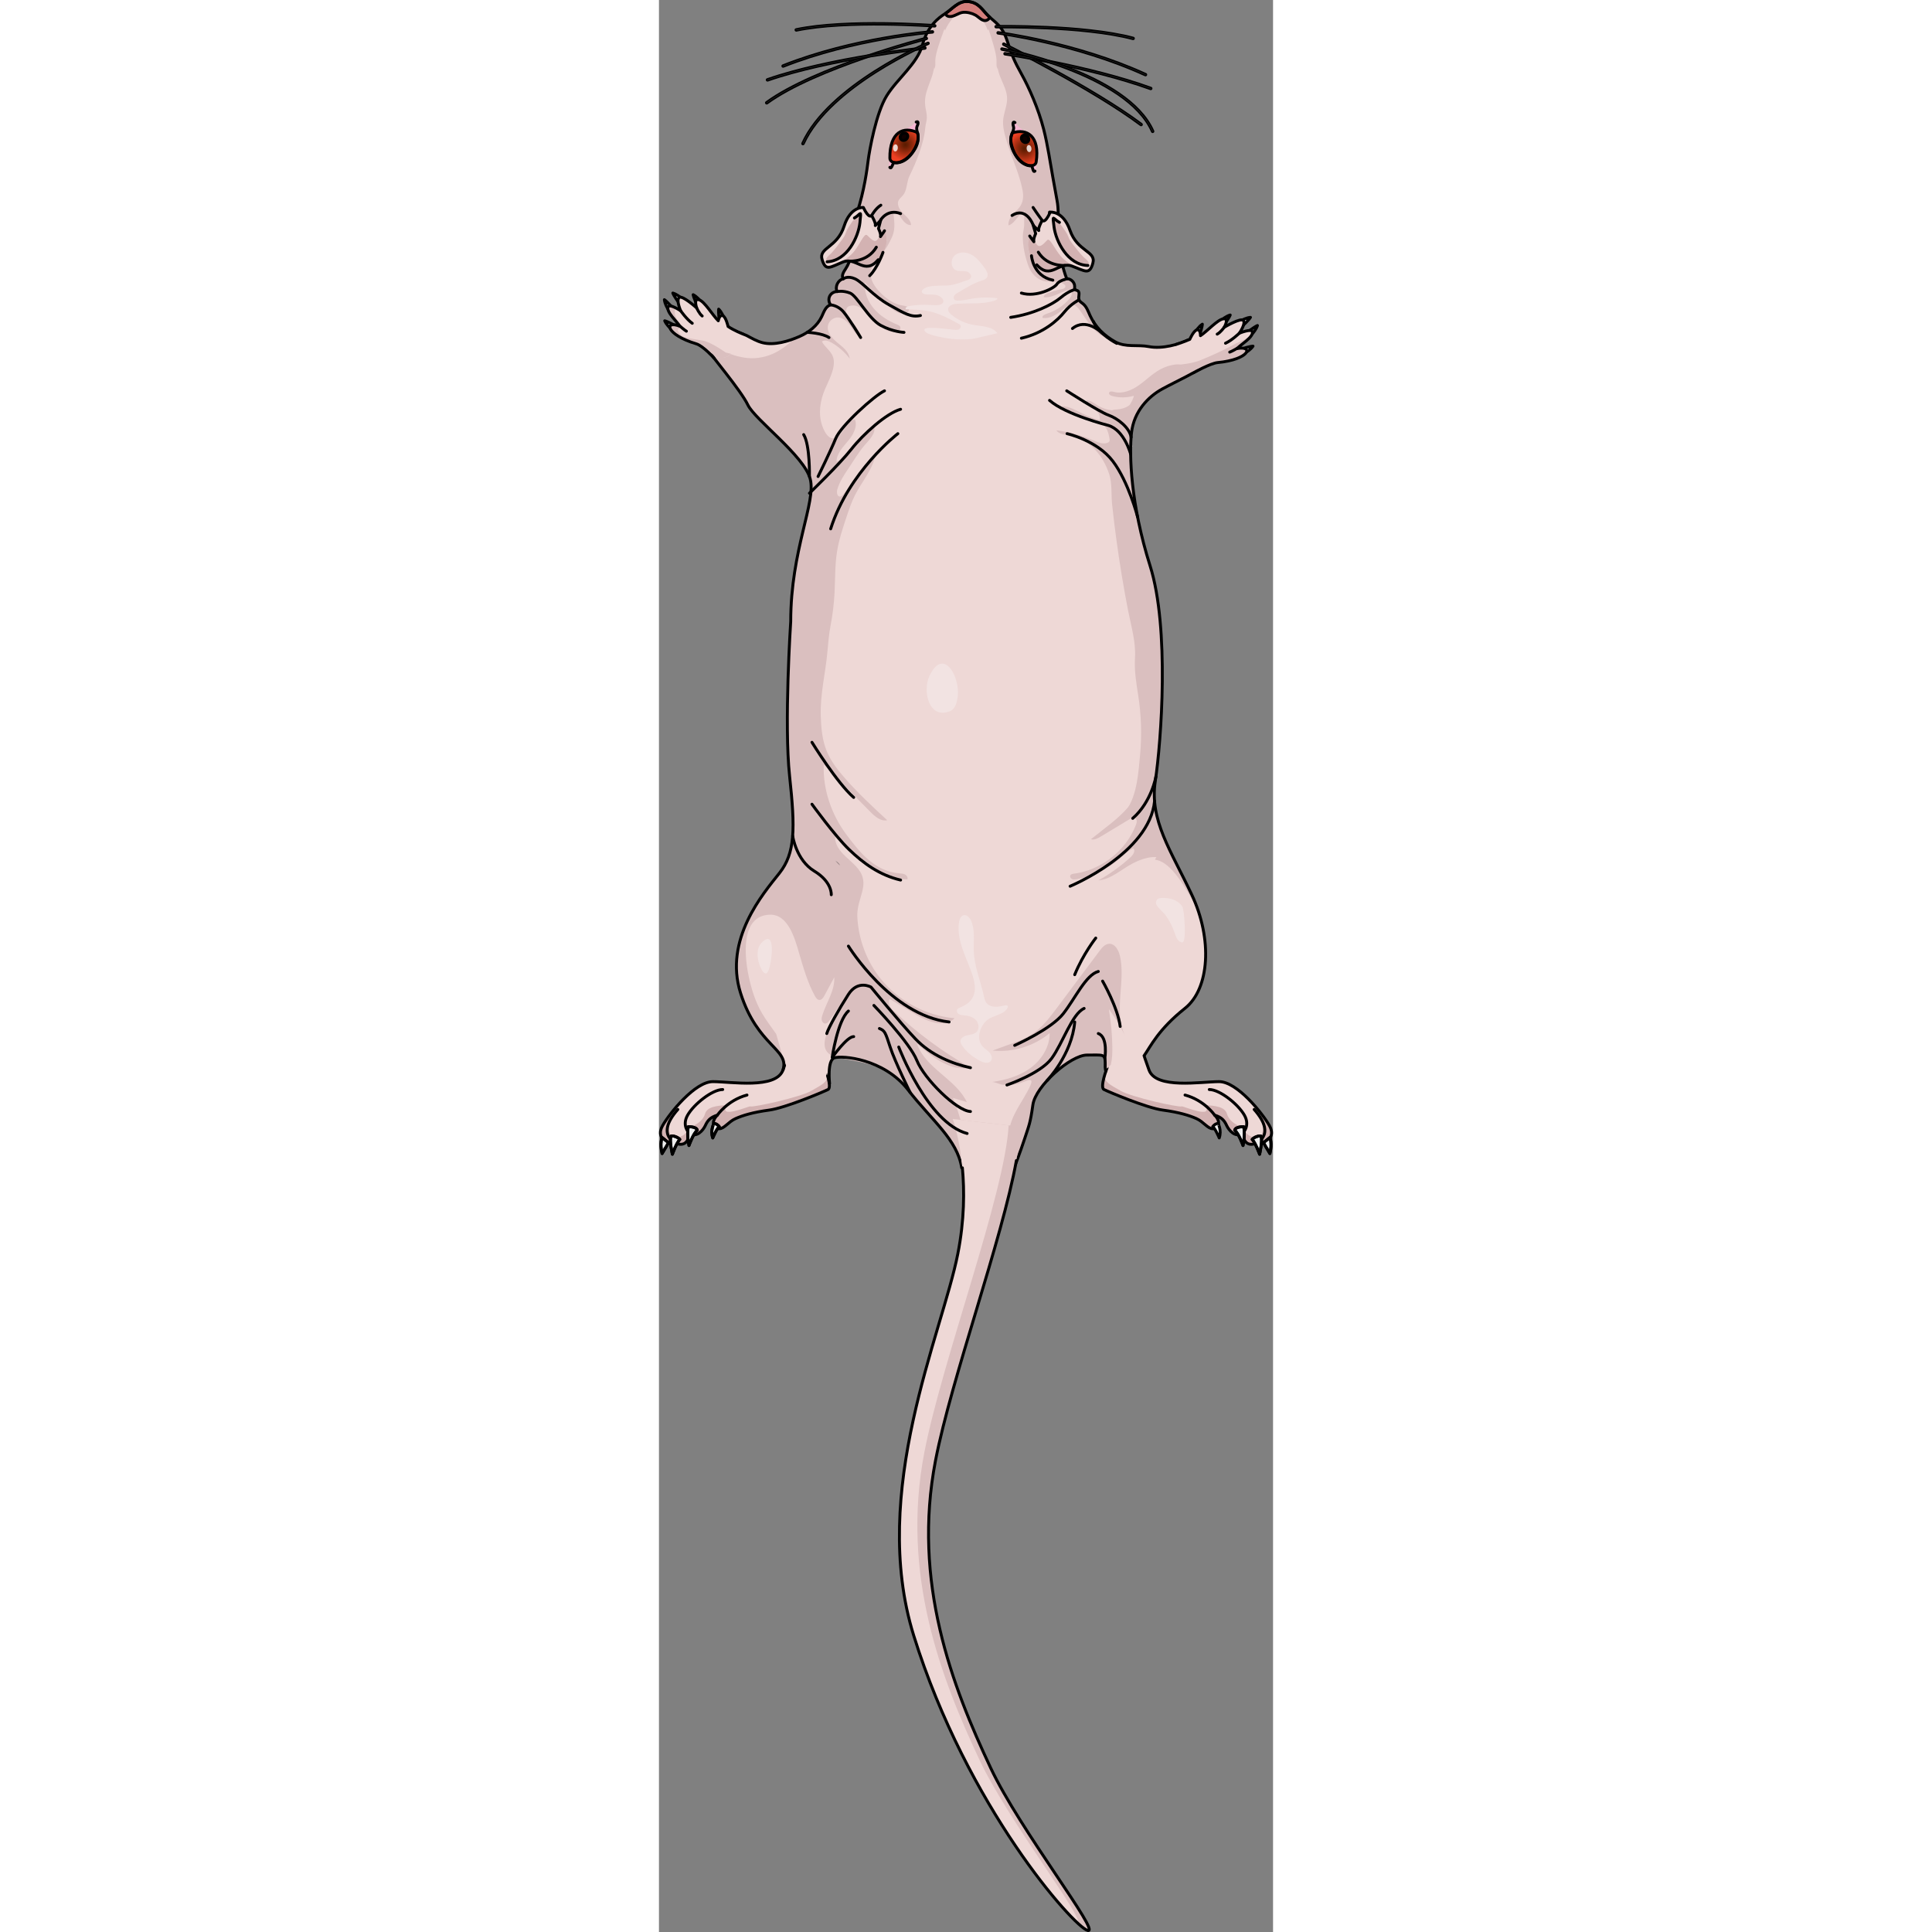 <?xml version="1.0" encoding="utf-8"?>
<!-- Created by: Science Figures, www.sciencefigures.org, Generator: Science Figures Editor -->
<svg version="1.1" id="Layer_1" xmlns="http://www.w3.org/2000/svg" xmlns:xlink="http://www.w3.org/1999/xlink" 
	 width="800px" height="800px" viewBox="0 0 210.807 663.242" enable-background="new 0 0 210.807 663.242"
	 xml:space="preserve">
<rect x="0" y="0" width="210.807" height="663.242" fill="#808080" stroke="none"/>
<g>
	<g>
		<g>
			<g>
				<g>
					<g>
						<g>
							<g>
								<g>
									<path fill="#EED8D6" d="M56.994,366.65c0,0,2.553,6.619,1.033,7.379c-1.52,0.76-14.541,6.295-20.186,7.055
										c-5.645,0.76-9.129,1.844-11.564,2.932c-2.436,1.084-3.848,3.473-5.584,3.473c-1.736,0-3.146-2.172-0.65-4.668
										c-2.496,0.762-3.365,1.912-4.125,3.56c-0.76,1.648-2.93,4.254-5.426,2.734c-0.109,1.086-0.76,4.447-4.016,3.582
										c-4.016,0.107-7.596-2.105-5.209-6.316c2.387-4.211,11.068-15.064,17.254-15.064c6.188,0,21.623,2.678,24.053-3.979
										c2.43-6.658,4.059-12.408,4.059-12.408l9.875-0.977L56.994,366.65z"/>
									<g>
										<path fill="#D3B2B2" d="M37.842,381.084c5.645-0.76,18.666-6.295,20.186-7.055c0.891-0.445,0.379-2.906-0.195-4.865
											c0.021,2.387-1.883,3.188-5.496,5.301c-3.615,2.119-19.887,5.787-21.022,5.355c-0.457-0.172-11.271,4.602-7.889-0.451
											c-3.758,0.195-6.926,0.65-7.607,2.998c-1.135,3.926-6.508,4.908-6.508,4.908s1.42,1.965-3.1,3.369
											c-3.672,1.141-2.67-5.244-2.168-7.674l-0.652,0.223c-0.91,1.232-1.646,2.346-2.123,3.188
											c-2.387,4.211,1.193,6.424,5.209,6.316c3.256,0.865,3.906-2.496,4.016-3.582c2.496,1.52,4.666-1.086,5.426-2.734
											c0.76-1.648,1.629-2.799,4.125-3.56c-2.496,2.496-1.086,4.668,0.65,4.668c1.736,0,3.148-2.389,5.584-3.473
											C28.713,382.928,32.198,381.844,37.842,381.084z"/>
									</g>
									<path fill="none" stroke="#000000" stroke-linecap="round" stroke-linejoin="round" stroke-miterlimit="10" d="
										M56.994,366.65c0,0,2.553,6.619,1.033,7.379c-1.52,0.76-14.541,6.295-20.186,7.055c-5.645,0.76-9.129,1.844-11.564,2.932
										c-2.436,1.084-3.848,3.473-5.584,3.473c-1.736,0-3.146-2.172-0.65-4.668c-2.496,0.762-3.365,1.912-4.125,3.56
										c-0.76,1.648-2.93,4.254-5.426,2.734c-0.109,1.086-0.76,4.447-4.016,3.582c-4.016,0.107-7.596-2.105-5.209-6.316
										c2.387-4.211,11.068-15.064,17.254-15.064c6.188,0,21.623,2.678,24.053-3.979c2.43-6.658,4.059-12.408,4.059-12.408
										l9.875-0.977L56.994,366.65z"/>
									<path fill="none" stroke="#000000" stroke-linecap="round" stroke-linejoin="round" stroke-miterlimit="10" d="
										M10.492,389.115c0,0-2.822-2.496-0.652-6.295c2.172-3.799,8.467-8.793,12.047-8.793"/>
									<path fill="none" stroke="#000000" stroke-linecap="round" stroke-linejoin="round" stroke-miterlimit="10" d="
										M20.043,382.82c0,0,3.496-5.121,10.17-6.9"/>
									<path fill="none" stroke="#000000" stroke-linecap="round" stroke-linejoin="round" stroke-miterlimit="10" d="
										M6.477,392.697c0,0-8.248-2.496,0-11.83"/>
									<path fill="#EDEDED" stroke="#000000" stroke-linecap="round" stroke-linejoin="round" stroke-miterlimit="10" d="
										M1.078,390.496c0,0-0.885,2.004,0,5.504c1.41-2.275,2.197-3.736,2.197-3.736L1.078,390.496z"/>
									<path fill="none" stroke="#000000" stroke-linecap="round" stroke-linejoin="round" stroke-miterlimit="10" d="
										M1.078,390.496c0,0-0.885,2.004,0,5.504c1.41-2.275,2.197-3.736,2.197-3.736L1.078,390.496z"/>
									<path fill="#EDEDED" stroke="#000000" stroke-linecap="round" stroke-linejoin="round" stroke-miterlimit="10" d="
										M4.606,396.244c0,0,1.512-4.096,2.555-5.078c-0.58-0.779-2.299-1.371-3.004-1.158
										C3.465,391.369,4.606,396.244,4.606,396.244z"/>
									<path fill="none" stroke="#000000" stroke-linecap="round" stroke-linejoin="round" stroke-miterlimit="10" d="
										M4.606,396.244c0,0,1.512-4.096,2.555-5.078c-0.58-0.779-2.299-1.371-3.004-1.158
										C3.465,391.369,4.606,396.244,4.606,396.244z"/>
									<path fill="#EDEDED" stroke="#000000" stroke-linecap="round" stroke-linejoin="round" stroke-miterlimit="10" d="
										M10.303,393.25c0,0,1.467-4.137,2.846-5.248c-0.223-1.289-3.068-1.221-3.068-1.221S9.457,389.158,10.303,393.25z"/>
									<path fill="none" stroke="#000000" stroke-linecap="round" stroke-linejoin="round" stroke-miterlimit="10" d="
										M10.303,393.25c0,0,1.467-4.137,2.846-5.248c-0.223-1.289-3.068-1.221-3.068-1.221S9.457,389.158,10.303,393.25z"/>
									<path fill="#EDEDED" stroke="#000000" stroke-linecap="round" stroke-linejoin="round" stroke-miterlimit="10" d="
										M18.469,390.645c0,0,1.392-3.307,2.238-3.863c-0.801-1.09-1.824-1.135-1.824-1.135S17.535,387.977,18.469,390.645z"/>
									<path fill="none" stroke="#000000" stroke-linecap="round" stroke-linejoin="round" stroke-miterlimit="10" d="
										M18.469,390.645c0,0,1.392-3.307,2.238-3.863c-0.801-1.09-1.824-1.135-1.824-1.135S17.535,387.977,18.469,390.645z"/>
								</g>
								<g>
									<path fill="#EED8D6" d="M153.813,366.65c0,0-2.553,6.619-1.033,7.379c1.518,0.76,14.541,6.295,20.186,7.055
										c5.643,0.76,9.129,1.844,11.564,2.932c2.436,1.084,3.846,3.473,5.582,3.473c1.738,0,3.149-2.172,0.652-4.668
										c2.496,0.762,3.363,1.912,4.123,3.56c0.76,1.648,2.93,4.254,5.428,2.734c0.107,1.086,0.76,4.447,4.016,3.582
										c4.016,0.107,7.596-2.105,5.209-6.316c-2.387-4.211-11.07-15.064-17.256-15.064c-6.188,0-21.621,2.678-24.051-3.979
										c-2.432-6.658-4.059-12.408-4.059-12.408l-9.877-0.977L153.813,366.65z"/>
									<g>
										<path fill="#D3B2B2" d="M172.965,381.084c-5.645-0.76-18.668-6.295-20.186-7.055c-0.893-0.445-0.381-2.906,0.193-4.865
											c-0.021,2.387,1.883,3.188,5.496,5.301c3.615,2.119,19.887,5.787,21.023,5.355c0.457-0.172,11.272,4.602,7.887-0.451
											c3.76,0.195,6.928,0.65,7.607,2.998c1.137,3.926,6.508,4.908,6.508,4.908s-1.418,1.965,3.1,3.369
											c3.674,1.141,2.672-5.244,2.168-7.674l0.652,0.223c0.91,1.232,1.648,2.346,2.125,3.188
											c2.387,4.211-1.193,6.424-5.209,6.316c-3.256,0.865-3.908-2.496-4.016-3.582c-2.498,1.52-4.668-1.086-5.428-2.734
											c-0.76-1.648-1.627-2.799-4.123-3.56c2.496,2.496,1.086,4.668-0.652,4.668c-1.736,0-3.146-2.389-5.582-3.473
											C182.094,382.928,178.608,381.844,172.965,381.084z"/>
									</g>
									<path fill="none" stroke="#000000" stroke-linecap="round" stroke-linejoin="round" stroke-miterlimit="10" d="
										M153.813,366.65c0,0-2.553,6.619-1.033,7.379c1.518,0.76,14.541,6.295,20.186,7.055c5.643,0.76,9.129,1.844,11.564,2.932
										c2.436,1.084,3.846,3.473,5.582,3.473c1.738,0,3.149-2.172,0.652-4.668c2.496,0.762,3.363,1.912,4.123,3.56
										c0.76,1.648,2.93,4.254,5.428,2.734c0.107,1.086,0.76,4.447,4.016,3.582c4.016,0.107,7.596-2.105,5.209-6.316
										c-2.387-4.211-11.07-15.064-17.256-15.064c-6.188,0-21.621,2.678-24.051-3.979c-2.432-6.658-4.059-12.408-4.059-12.408
										l-9.877-0.977L153.813,366.65z"/>
									<path fill="none" stroke="#000000" stroke-linecap="round" stroke-linejoin="round" stroke-miterlimit="10" d="
										M200.315,389.115c0,0,2.82-2.496,0.65-6.295c-2.17-3.799-8.465-8.793-12.047-8.793"/>
									<path fill="none" stroke="#000000" stroke-linecap="round" stroke-linejoin="round" stroke-miterlimit="10" d="
										M190.764,382.82c0,0-3.498-5.121-10.17-6.9"/>
									<path fill="none" stroke="#000000" stroke-linecap="round" stroke-linejoin="round" stroke-miterlimit="10" d="
										M204.33,392.697c0,0,8.248-2.496,0-11.83"/>
									<path fill="#EDEDED" stroke="#000000" stroke-linecap="round" stroke-linejoin="round" stroke-miterlimit="10" d="
										M209.727,390.496c0,0,0.885,2.004,0,5.504c-1.408-2.275-2.197-3.736-2.197-3.736L209.727,390.496z"/>
									<path fill="none" stroke="#000000" stroke-linecap="round" stroke-linejoin="round" stroke-miterlimit="10" d="
										M209.727,390.496c0,0,0.885,2.004,0,5.504c-1.408-2.275-2.197-3.736-2.197-3.736L209.727,390.496z"/>
									<path fill="#EDEDED" stroke="#000000" stroke-linecap="round" stroke-linejoin="round" stroke-miterlimit="10" d="
										M206.199,396.244c0,0-1.512-4.096-2.555-5.078c0.58-0.779,2.301-1.371,3.006-1.158
										C207.34,391.369,206.199,396.244,206.199,396.244z"/>
									<path fill="none" stroke="#000000" stroke-linecap="round" stroke-linejoin="round" stroke-miterlimit="10" d="
										M206.199,396.244c0,0-1.512-4.096-2.555-5.078c0.58-0.779,2.301-1.371,3.006-1.158
										C207.34,391.369,206.199,396.244,206.199,396.244z"/>
									<path fill="#EDEDED" stroke="#000000" stroke-linecap="round" stroke-linejoin="round" stroke-miterlimit="10" d="
										M200.504,393.25c0,0-1.469-4.137-2.846-5.248c0.223-1.289,3.068-1.221,3.068-1.221S201.348,389.158,200.504,393.25z"/>
									<path fill="none" stroke="#000000" stroke-linecap="round" stroke-linejoin="round" stroke-miterlimit="10" d="
										M200.504,393.25c0,0-1.469-4.137-2.846-5.248c0.223-1.289,3.068-1.221,3.068-1.221S201.348,389.158,200.504,393.25z"/>
									<path fill="#464241" d="M192.336,390.645c0,0-1.391-3.307-2.236-3.863c0.801-1.09,1.822-1.135,1.822-1.135
										S193.27,387.977,192.336,390.645z"/>
									<path fill="#EDEDED" stroke="#000000" stroke-linecap="round" stroke-linejoin="round" stroke-miterlimit="10" d="
										M192.336,390.645c0,0-1.391-3.307-2.236-3.863c0.801-1.09,1.822-1.135,1.822-1.135S193.27,387.977,192.336,390.645z"/>
								</g>
								<path fill="#EED8D6" d="M133.84,52.86c0.927,5.319,1.816,10.689,2.817,15.943c1.076,5.65-0.515,11.627,0.607,17.384
									c0.192,0.985,2.389,9.508,2.84,9.506c1.398-0.004,2.662,1.304,2.609,2.701c-0.013,0.334-0.078,0.708,0.131,0.968
									c0.219,0.274,0.632,0.281,0.928,0.468c0.921,0.584,0.054,2.072,0.434,3.094c0.228,0.612,0.866,0.946,1.372,1.36
									c1.237,1.01,1.766,2.62,2.428,4.074c1.8,3.95,4.871,6.894,8.619,8.985c3.583,1.999,7.639,0.888,11.575,1.647
									c4.617,0.891,10.33-0.775,13.564-2.346c-0.523,1.438-3.785,3.41-3.785,3.41s3.461,0.648,5.445-0.105
									c-0.59,0.965-3.045,3.549-3.045,3.549s2.057,0.359,5.189-0.793c-0.547,1.281-3.492,3.211-3.492,3.211
									s0.605,0.316,5.525-0.682c-2.193,2.148-10.129,5.73-14.832,8.303c-4.707,2.572-9.738,7.613-10.553,15.086
									c-0.813,7.469-0.318,24.391,6.401,45.658c6.717,21.265,3.828,60.274,1.777,73.827c-2.049,13.555,5.354,23.807,12.529,39.068
									c7.176,15.264,6.289,32.531-2.33,38.96c-7.187,5.361-11.969,13.302-14.299,16.626c-1.824,2.732,0,4.896,0,4.896
									s-0.799-0.455-3.76-5.24c-1.594,2.732,0.229,5.469,0.229,5.469s-1.139-1.367-2.734-5.582
									c-0.684,2.619-0.228,7.291-0.228,7.291s-1.707-4.102-2.504-6.494c-1.938,2.506-4.215,4.215-4.215,4.215s0,0,0.113-2.393
									c0-3.191-0.684-2.734-6.264-2.734c-5.582,0-17.656,10.594-18.566,17.086c-0.91,6.494-1.34,7.029-2.803,11.553
									c-1.463,4.523-3.926,10.906-3.926,10.906s0.066-0.465,0.932-4.59c-1.729,0.268-5.188,7.783-5.188,7.783l0.049-9.135
									c0,0,0,0-3.928,8.541c0-4.1-2.565-9.566-2.565-9.566s0,2.393-3.246,8.373c0-3.248-1.367-9.229-1.367-9.229
									s-0.17,2.906-2.391,7.006c-1.537-9.74-10.08-16.061-18.453-26.824c-8.371-10.762-22.705-11.797-25.26-10.945
									c-2.555,0.85-1.65,8.834-1.65,8.834s0,0-0.904-3.777c0,1.863-3.461,4.045-3.461,4.045s0.799-1.863-0.904-5.43
									c0,2.076-1.385,4.791-1.385,4.791s0.268-1.65-1.49-5.377c0,1.916-2.555,5.111-2.555,5.111s0.959-1.385-0.479-4.844
									c0,2.127-3.621,3.09-3.621,3.09c2.299-7.256-9.914-10.268-15.756-28.676c-5.84-18.406,7.811-34.23,13.297-41.137
									c5.486-6.9,5.488-15.219,3.541-33.273c-1.949-18.053,0.378-53.185,0.378-53.185c0-24.603,8.815-40.962,6.682-48.947
									c-2.133-7.986-18.93-20.248-21.393-25.365c-2.461-5.115-12.408-16.678-14.438-19.916c0.924,0.313,4.146,1.363,4.146,1.363
									s-0.273-1.984-2.041-3.326c1.353,0.254,4.295,1.168,4.295,1.168s-0.693-1.84-2.211-3.918
									c2.734,0.678,6.162,1.906,6.162,1.906s-0.16-1.162-1.474-3.347c0.394,0.656,4.22,1.753,5.09,2.214
									c1.78,0.944,3.551,1.994,5.523,2.491c4.025,1.015,8.99-0.524,12.697-2.146c3.186-1.394,6.117-3.671,7.6-6.817
									c0.747-1.585,1.372-3.597,3.072-4.021c-0.661-0.825-0.796-2.036-0.334-2.987c0.462-0.95,1.498-1.592,2.555-1.582
									c-0.825-1.68,0.301-3.993,2.132-4.379c-0.765-0.979,0.074-2.349,0.759-3.385c3.78-5.714,1.882-13.031,3.921-19.219
									c2.559-7.766,3.467-15.074,3.867-18.225c0.4-3.152,2.682-16.105,6.352-22.025c3.672-5.918,10.539-11.012,12.27-17.471
									c1.727-6.459,5.568-9.332,7.842-10.748c2.273-1.418,4.416-4.322,7.586-4.133c3.961,0.238,5.064,2.969,7.311,5.08
									c2.246,2.111,4.652,3.266,6.324,8.373c1.672,5.109,2.398,6.9,4.963,11.516c2.531,4.557,5.764,11.797,7.58,18.893
									C132.752,47.034,133.326,49.913,133.84,52.86z"/>
								<path fill="#DABFBF" d="M160.248,289.423c1.449-1.912,2.64-4.016,3.505-6.26c0.317-0.822,0.475-1.98-0.31-2.38
									c-0.561-0.285-1.225,0.047-1.764,0.371c-3.325,2.003-6.65,4.005-9.975,6.008c-1.041,0.627-2.24,1.278-3.409,0.945
									c2.202-1.738,4.403-3.477,6.605-5.215c8.482-6.697,14.733-15.714,16.307-26.601c-0.068,4.574-0.328,8.611-0.813,11.818
									c-2.049,13.555,5.354,23.807,12.529,39.068c0.482,1.029,0.9,2.076,1.268,3.137c0,0-0.211,0.195-0.211,0.195
									c-2.709-4.57-7.802-14.75-13.716-15.372c0.178-0.254,0.353-0.712,0.499-0.898c-2.708-0.197-5.775,0.929-8.166,2.18
									c-3.91,2.046-7.359,5.421-11.754,5.823c3.983-2.223,7.706-4.91,11.07-7.99c0.873-0.799,1.757-2.165,0.948-3.029
									c-1.966,0.958-3.52,2.567-5.195,3.973c-4.08,3.424-9.081,5.74-14.332,6.636c-0.509,0.087-1.051,0.157-1.526-0.046
									c-0.475-0.203-0.826-0.783-0.6-1.248c0.214-0.441,0.782-0.546,1.268-0.61C149.485,299.001,155.985,295.045,160.248,289.423z
									"/>
								<path fill="#DABFBF" d="M182.076,125.917c0,0,0.831-0.546,1.692-1.248c-0.616,0.221-1.241,0.406-1.888,0.504
									c-1.539,0.233-3.229-0.252-4.833-0.015c-1.729,0.256-3.415,0.809-4.951,1.643c-2.687,1.459-4.858,3.698-7.359,5.457
									c-2.501,1.759-5.63,3.065-8.581,2.264c-0.6-0.163-1.461-0.281-1.642,0.313c-0.166,0.545,0.503,0.953,1.053,1.102
									c2.397,0.651,4.97,0.638,7.361-0.036c0.428-0.121-0.997,2.883-1.489,3.245c-1.155,0.85-2.702,1.309-4.117,1.411
									c-0.611,0.044-1.25,0.028-1.799,0.3c-0.632,0.313-1.04,0.977-1.176,1.669c-0.375,1.907,1.059,3.649,2.391,5.065
									c1.316,1.398,2.631,2.796,3.947,4.194c0.563,0.598,1.165,1.212,1.865,1.618c-0.337-1.859-0.475-3.472-0.333-4.78
									c0.815-7.473,5.846-12.514,10.553-15.086c4.703-2.572,12.639-6.154,14.832-8.303
									C182.682,126.234,182.076,125.917,182.076,125.917z"/>
								<path fill="#DABFBF" d="M153.152,367.265c0.014-0.011,0.031-0.024,0.049-0.039c0.06-0.047,0.143-0.113,0.244-0.196
									c0.02-0.017,0.046-0.038,0.068-0.056c0.091-0.075,0.199-0.166,0.314-0.264c0.037-0.031,0.071-0.06,0.11-0.094
									c0.14-0.121,0.297-0.26,0.461-0.409c0.045-0.041,0.093-0.085,0.14-0.128c0.167-0.153,0.342-0.317,0.525-0.495
									c0.02-0.02,0.039-0.037,0.06-0.057c0.48-1.983,0.54-4.06,0.515-6.108c-0.054-4.359-0.459-8.714-1.21-13.009
									c2.128,2.849,3.993,5.895,5.565,9.085c-3.998-8.116,0.241-18.49-1.714-27.212c-0.455-2.03-1.708-4.411-3.784-4.28
									c-1.386,0.088-2.395,1.3-3.227,2.412c-4.9,6.549-9.803,13.096-14.7,19.647c-4.357,5.829-6.984,9.075-14.121,11.692
									c-2.631,0.965-5.262,1.93-7.893,2.895c6.971,0.692,14.185-1.513,19.577-5.984c0.031,4.745-2.801,9.198-6.632,11.997
									c-3.832,2.799-8.552,4.133-13.252,4.787c0.913-0.127,2.661,0.803,3.672,0.925c1.577,0.19,3.177,0.117,4.738-0.168
									c2.609-0.477,6.587-3.318,4.755,0.64c-2.625,5.671-6.65,9.736-7.369,16.313c-0.336,3.07,0.021,6.182,0.675,9.201
									c0.029,0.136,0.071,0.269,0.101,0.405c0.642-0.889,1.264-1.544,1.749-1.619c-0.865,4.125-0.932,4.59-0.932,4.59
									s2.463-6.383,3.926-10.906c1.463-4.523,1.893-5.059,2.803-11.553c0.91-6.492,12.984-17.086,18.566-17.086
									c5.58,0,6.264-0.457,6.264,2.734c-0.113,2.393-0.113,2.393-0.113,2.393S153.12,367.289,153.152,367.265z"/>
								<g>
									<path fill="#272021" d="M161.437,227.053c0.035-0.363,0.068-0.727,0.125-1.077
										C161.504,226.333,161.463,226.692,161.437,227.053z"/>
									<path fill="#DABFBF" d="M170.395,268.109c2.051-13.553,4.94-52.562-1.777-73.827c-6.719-21.268-7.213-38.19-6.401-45.658
										c0.064-0.592,0.164-1.163,0.279-1.724c0.028-0.135,0.059-0.267,0.089-0.4c0.114-0.496,0.244-0.982,0.393-1.453
										c0.016-0.05,0.029-0.101,0.045-0.15c0.373-1.14,0.849-2.205,1.401-3.2c0,0,0,0,0-0.001c-0.12-0.112-0.232-0.231-0.356-0.34
										c-2.443-2.148-4.123-0.458-7.061-0.431c-2.288,0.021-4.59-0.594-6.532-1.813c-1.186-0.744-2.374-1.738-3.772-1.666
										c0.319,1.526,1.714,2.308,2.86,3.17c1.651,1.242,1.705,1.637,1.816,3.636c-2.077-0.583-4.102-1.357-6.039-2.308
										c-2.243-1.101-4.496-2.474-6.995-2.49c0.368,1.243,1.591,2.042,2.82,2.455c1.229,0.413,2.544,0.554,3.739,1.056
										c1.433,0.602,2.647,1.705,4.152,2.091c0.993,0.255,2.073,0.184,3.004,0.614c1.77,0.819,2.299,3.037,2.616,4.961
										c0.046,0.278,0.089,0.576-0.027,0.833c-0.128,0.283-0.422,0.453-0.714,0.559c-1.574,0.572-3.281-0.193-4.818-0.859
										c-4.035-1.749-8.325-2.908-12.693-3.428c0.891,1.271,2.657,1.448,4.185,1.719c7.214,1.276,11.773,6.706,13.969,13.346
										c1.033,3.124,0.639,7.149,0.995,10.458c0.435,4.051,0.928,8.096,1.478,12.133c1.1,8.074,2.428,16.117,3.983,24.116
										c1.028,5.288,2.704,10.774,2.393,16.198c-0.26,4.548,0.366,8.358,1.08,12.879c1.07,6.77,1.293,13.674,0.666,20.5
										c-0.532,5.786-1.064,14.377-4.857,19.122c-0.281,0.352-0.603,0.697-0.721,1.132c-0.118,0.435,0.064,0.994,0.501,1.107
										c0.397,0.102,0.776-0.192,1.078-0.468c3.003-2.747,6.226-5.805,8.937-9.204
										C170.17,269.899,170.258,269.012,170.395,268.109z"/>
								</g>
								<path fill="#DABFBF" d="M81.462,113.899c0.82-0.167,1.705-0.941,1.361-1.704c-0.183-0.406-0.637-0.602-1.049-0.772
									c-3.001-1.233-5.856-2.969-7.966-5.435c-2.11-2.466-3.414-5.722-3.1-8.952c2.698,3.025,5.598,5.871,8.674,8.51
									c1.429,1.226,3.178,2.484,5.022,2.103c0.802-0.166,1.628-0.886,1.403-1.673c-0.229-0.799-1.263-0.957-2.086-1.075
									c-3.092-0.443-5.772-2.398-7.928-4.657c-1.68-1.76-3.2-3.952-3.111-6.383c0.097-2.647,1.909-4.433,3.518-6.296
									c1.651-1.911,2.792-3.938,3.848-6.311c1.295-2.908,0.626-5.82,0.356-8.909c1.321,0.342,2.133,1.622,2.914,2.742
									s1.885,2.279,3.245,2.169c-0.224-2.633-3.578-3.929-4.354-6.455c-0.72-2.344,1.05-2.804,1.967-4.344
									c1.004-1.686,0.88-4.162,1.867-6.152c2.287-4.613,4.84-10.942,5.338-16.131c0.08-0.838,0.222-1.665,0.416-2.484
									c0.347-1.462,0.062-2.911-0.236-4.403c-1.129-5.629,2.234-9.064,2.898-14.225c-0.008,0.17-0.006,0.396,0.031,0.682
									c0.83-1.744-0.041-2.199,0.748-5.438c0.789-3.238,2.781-8.428,2.781-8.428s0,0,0.207,0.627
									c1.162-3.232,4.273-5.941,4.273-5.941s-0.287,0.125-0.81,0.416c0.293-0.164,0.529-0.607,0.83-0.813
									c0.307-0.207,0.635-0.307,0.971-0.445c0.701-0.289,1.363-0.42,2.133-0.391c0.9,0.033,1.678,0.613,2.539,0.641
									c0.332,0.012,0.563-0.043,0.869,0.133c0.361,0.207,0.5,0.676,0.814,0.875c-0.463-0.291-0.719-0.416-0.719-0.416
									s2.756,2.709,3.785,5.941c0.184-0.627,0.184-0.627,0.184-0.627s1.768,5.19,2.465,8.428c0.699,3.238-0.072,3.693,0.662,5.438
									c0.033-0.287,0.035-0.512,0.027-0.682c0.475,4.129,3.643,7.383,3.225,11.654c-0.27,2.765-1.528,5.135-1.344,7.924
									c0.176,2.661,1.07,5.37,1.9,7.885c1.617,4.897,3.787,9.62,4.78,14.708c0.413,2.117,0.284,4.25-1.106,5.998
									c-0.769,0.967-1.728,1.77-2.5,2.736c-0.771,0.966-1.362,2.177-1.198,3.401c2.39-0.745,3.245-3.925,5.551-4.901
									c-0.262,0.111-0.139,4.287-0.167,4.78c-0.071,1.272-0.435,2.415-0.472,3.696c-0.098,3.406,0.816,7.603,2.08,10.767
									c0.841,2.105,2.576,3.986,4.771,4.673c2.407,0.753,5.271-0.318,7.431,1.305c0.1,0.075,0.197,0.157,0.262,0.263
									c0.192,0.317,0.019,0.751-0.276,0.974c-0.295,0.223-0.676,0.291-1.04,0.36c-1.589,0.301-3.15,0.751-4.655,1.343
									c-0.655,0.258-1.405,0.693-1.405,1.397c2.637,0.332,5.048-1.35,7.563-2.211c0.468-0.16,1.002-0.289,1.442-0.061
									c0.502,0.259,0.692,0.915,0.574,1.467s-0.476,1.019-0.846,1.446c-2.034,2.352-4.735,4.121-7.705,5.045
									c-0.714,0.222-1.626,0.674-1.464,1.404c2.619,0.472,5.087-1.253,7.119-2.971c0.983-0.832,2.145-1.743,3.411-1.506
									c1.074,0.201,1.81,1.165,2.44,2.057c1.533,2.173,3.063,4.695,4.999,6.67c2.153,2.197,4.836,3.183,7.493,4.501
									c-0.094-0.128-0.168-0.276-0.257-0.41c-0.077-0.04-0.155-0.073-0.231-0.116c-3.748-2.091-6.819-5.036-8.619-8.985
									c-0.662-1.453-1.192-3.063-2.428-4.074c-0.506-0.413-1.144-0.747-1.372-1.36c-0.38-1.022,0.487-2.51-0.434-3.094
									c-0.296-0.188-0.709-0.195-0.928-0.469c-0.209-0.26-0.143-0.635-0.131-0.968c0.053-1.397-1.211-2.705-2.609-2.701
									c-0.45,0.002-2.648-8.521-2.84-9.506c-0.969-4.974,0.083-10.111-0.306-15.061c-0.36-1.183-0.665-2.428-0.866-3.715
									c-0.713-4.568-1.396-9.65-2.252-14.551c-0.514-2.947-1.088-5.826-1.77-8.49c-1.816-7.096-5.049-14.336-7.58-18.893
									c-2.565-4.615-3.291-6.406-4.963-11.516c-1.672-5.108-4.078-6.262-6.324-8.373c-2.246-2.111-3.35-4.842-7.311-5.08
									c-3.17-0.189-5.313,2.715-7.586,4.133c-2.273,1.416-6.115,4.289-7.842,10.748c-1.731,6.459-8.598,11.553-12.27,17.471
									c-3.67,5.92-5.951,18.873-6.352,22.025c-0.032,0.253-0.069,0.543-0.108,0.848c-0.007,0.055-0.014,0.105-0.021,0.162
									c-0.317,2.446-0.879,6.383-1.963,10.915c-0.013,0.052-0.022,0.105-0.035,0.157c-0.961,3.979-1.771,7.888-2.752,11.751
									c-0.186,2.188-0.251,4.412-0.536,6.574c-0.006,0.044-0.012,0.089-0.018,0.133c-0.104,0.763-0.237,1.518-0.414,2.262
									c-0.018,0.077-0.038,0.153-0.057,0.229c-0.076,0.301-0.159,0.6-0.251,0.897c-0.022,0.07-0.042,0.141-0.064,0.211
									c-0.113,0.348-0.238,0.693-0.377,1.034c-0.027,0.067-0.059,0.132-0.087,0.199c-0.118,0.277-0.247,0.55-0.385,0.821
									c-0.047,0.091-0.093,0.183-0.142,0.274c-0.178,0.33-0.366,0.657-0.578,0.977c-0.686,1.036-1.524,2.406-0.759,3.385
									c-1.831,0.386-2.958,2.7-2.132,4.379c-1.057-0.01-2.093,0.632-2.555,1.582c-0.462,0.951-0.327,2.162,0.334,2.987
									c-1.7,0.424-2.324,2.436-3.072,4.021c-1.483,3.146-4.414,5.423-7.6,6.817c-0.319,0.14-0.65,0.278-0.986,0.415
									c-0.072,0.029-0.143,0.058-0.215,0.087c-0.264,0.105-0.537,0.208-0.811,0.311c-2.12,2.213-4.602,4.052-7.392,5.244
									c-3.023,1.291-6.378,1.745-9.633,1.205c-3.523-0.584-5.874-1.523-8.774-3.355c-0.461-0.291-0.568-1.565-0.842-1.936
									c-0.534-0.142-1.044-0.267-1.427-0.339c1.767,1.342,2.041,3.326,2.041,3.326s-3.223-1.051-4.146-1.363
									c2.029,3.238,11.977,14.801,14.438,19.916c2.463,5.117,19.26,17.379,21.393,25.365c2.133,7.984-6.682,24.344-6.682,48.947
									c0,0-2.327,35.132-0.378,53.185c1.947,18.055,1.945,26.373-3.541,33.273c-5.486,6.906-19.137,22.731-13.297,41.137
									c4.294,13.531,12.023,18.742,14.909,23.436c-0.927-3.115-1.739-6.263-2.682-9.379c-1.703-2.436-3.493-4.777-4.821-7.039
									c-2.307-3.929-3.678-8.339-4.621-12.779c-1.381-6.507-2.987-20.813,7.235-21.15c6.375-0.21,8.664,8.399,10.05,13.155
									c1.415,4.857,3.014,10.406,5.482,14.821c0.335,0.6,0.803,1.257,1.49,1.292c0.797,0.041,1.344-0.764,1.723-1.467l3.403-6.324
									c0.227,4.569-2.695,8.623-4.082,12.983c-0.184,0.579-0.343,1.194-0.213,1.787c0.129,0.593,0.634,1.147,1.241,1.13
									c0.626-0.017,1.077-0.585,1.434-1.099c1.406-2.025,2.813-4.049,4.219-6.074c-2.005,5.683-11.866,17.047-0.697,19.04
									c9.303,1.66,17.108,2.762,23.396,10.844c0.496,0.637,0.992,1.256,1.487,1.864c0.173,0.212,0.345,0.416,0.517,0.624
									c0.142,0.172,0.284,0.341,0.425,0.51c0.182,0.219,0.364,0.44,0.545,0.654c0.2,0.236,0.398,0.467,0.597,0.699
									c0.091,0.106,0.181,0.21,0.272,0.315c0.209,0.243,0.418,0.487,0.625,0.725c0.198,0.227,0.394,0.452,0.591,0.676
									c0.286,0.326,0.571,0.65,0.854,0.97c0.036,0.041,0.073,0.083,0.109,0.124c0.158,0.178,0.316,0.357,0.484,0.546
									c0.464,0.522,0.922,1.038,1.377,1.551c0.155,0.175,0.308,0.348,0.461,0.522c0.922,1.042,1.809,2.061,2.655,3.069
									c0.228,0.272,0.459,0.544,0.68,0.815c0.328,0.4,0.641,0.799,0.952,1.198c0.068,0.086,0.137,0.172,0.203,0.258
									c0.563,0.73,1.091,1.461,1.589,2.195c0.038,0.056,0.074,0.113,0.112,0.169c0.352,0.525,0.685,1.053,1,1.585
									c0.091,0.155,0.183,0.31,0.271,0.466c0.424,0.748,0.814,1.505,1.154,2.279c0.128,0.291,0.239,0.587,0.355,0.886
									c0.087,0.224,0.184,0.443,0.263,0.67l2.029-1.466c0.004-6.951-1.613-12.755-4.192-19.096
									c1.602,0.484,3.203,0.968,4.805,1.451c-3.84-7.996-14.271-11.604-17.1-20.011c5.205,4.608,11.516,9.542,18.335,8.192
									c-9.458-5.368-18.27-11.874-26.184-19.334c-1.203-1.134-2.471-2.887-1.561-4.266c2.935,1.755,5.869,3.51,8.804,5.265
									c4.199,2.512,10.064,4.86,13.477,1.353c-9.778-0.853-19.13-5.829-25.299-13.463c-4.851-6.002-7.693-13.591-8.08-21.292
									c-0.334-6.652,4.789-11.024,0.13-16.702c-2.919-3.558-7.682-5.747-7.826-10.916c2.053,0.821,3.421,2.728,4.84,4.422
									c4.979,5.943,12.285,10.306,20.038,10.267c0.235-0.617-0.197-1.324-0.777-1.64s-1.267-0.346-1.925-0.401
									c-8.428-0.71-13.428-6.9-18.175-13.238c-5.156-6.882-8.144-15.463-7.844-24.097c5.349,5.417,10.698,10.834,16.048,16.251
									c1.571,1.591,3.564,3.318,5.748,2.837c-5.14-4.758-10.292-9.529-14.871-14.829c-2.308-2.671-4.491-5.515-5.847-8.774
									c-1.592-3.826-1.969-8.04-2.094-12.183c-0.23-7.683,1.672-14.813,2.316-22.363c0.256-3.004,0.484-5.702,1.059-8.719
									c0.696-3.644,1.147-7.334,1.349-11.039c0.26-4.769,0.11-9.577,0.859-14.295c0.654-4.118,1.981-8.095,3.304-12.05
									c0.827-2.475,1.659-4.96,2.834-7.29c2.451-4.861,6.422-9.154,7.18-14.546c-3.69,4.705-7.381,9.41-11.071,14.115
									c-0.319,0.407-0.71,0.851-1.227,0.86c-1.019,0.016-1.209-1.465-0.926-2.444c0.763-2.642,2.321-4.971,3.856-7.253
									c1.742-2.589,3.378-5.348,5.36-7.742c1.414-1.708,3.79-3.759,3.549-6.233c-5.837,1.237-7.402,9.753-13.048,11.683
									c0.073-2.744,2.159-4.944,3.924-7.047c1.765-2.103,3.4-4.891,2.419-7.455c-2.802,0.54-3.584,3.796-5.411,5.538
									c-2.779,2.651-4.895-0.5-5.903-3.578c-1.327-4.051-0.615-8.452,1.013-12.295c1.324-3.125,3.943-7.638,2.777-11.098
									c-0.699-2.074-2.816-3.346-3.823-5.288c0.943-0.71,2.292-0.225,3.314,0.364c2.409,1.389,4.54,3.26,6.229,5.469
									c-0.281-2.374-2.439-3.993-4.29-5.506s-3.72-3.695-3.128-6.011c0.397-1.552,2.001-2.7,3.598-2.575
									c1.801,0.142,3.177,1.636,4.202,3.124s1.978,3.153,3.58,3.988c-0.345-2.848-2.741-4.924-4.372-7.284
									c-0.406-0.588-0.78-1.236-0.834-1.949c-0.054-0.712,0.297-1.498,0.968-1.744C71.188,102.945,75.095,115.195,81.462,113.899z
									"/>
								<path fill="#D47F7C" d="M113.203,5.589c-2.246-2.111-3.35-4.842-7.311-5.08c-3.129-0.188-5.258,2.637-7.498,4.074
									c0.115,0.578,0.494,1.02,1.352,1.09c1.584,0.131,3.066-1.285,4.623-1.434c1.416-0.135,3.055,0.264,4.291,0.951
									c1.176,0.654,2.412,2.397,3.951,1.723c0.461-0.201,0.76-0.559,0.947-1C113.44,5.806,113.321,5.698,113.203,5.589z"/>
								<path fill="none" stroke="#000000" stroke-linecap="round" stroke-linejoin="round" stroke-miterlimit="10" d="
									M113.203,5.589c-2.246-2.111-3.35-4.842-7.311-5.08c-3.129-0.188-5.258,2.637-7.498,4.074
									c0.115,0.578,0.494,1.02,1.352,1.09c1.584,0.131,3.066-1.285,4.623-1.434c1.416-0.135,3.055,0.264,4.291,0.951
									c1.176,0.654,2.412,2.397,3.951,1.723c0.461-0.201,0.76-0.559,0.947-1C113.44,5.806,113.321,5.698,113.203,5.589z"/>
								<g>
									<path fill="#363232" d="M62.166,297.065c0,0-0.615-0.574-1.619-1.621C61.723,296.285,62.166,297.065,62.166,297.065z"/>
								</g>
								<path fill="none" stroke="#000000" stroke-linecap="round" stroke-linejoin="round" stroke-miterlimit="10" d="
									M153.431,367.715c0,0-0.349-0.397-0.236-2.789c0-3.191-0.684-2.734-6.264-2.734c-5.582,0-17.656,10.594-18.566,17.086
									c-0.91,6.494-1.34,7.029-2.803,11.553c-1.463,4.523-3.926,10.906-3.926,10.906s0.066-0.465,0.932-4.59
									c-1.729,0.268-5.188,7.783-5.188,7.783l0.049-9.135c0,0,0,0-3.928,8.541c0-4.1-2.565-9.566-2.565-9.566s0,2.393-3.246,8.373
									c0-3.248-1.367-9.229-1.367-9.229s-0.17,2.906-2.391,7.006c-1.537-9.74-10.08-16.061-18.453-26.824
									c-8.371-10.762-22.705-11.797-25.26-10.945c-2.555,0.85-1.65,8.834-1.65,8.834"/>
								<path fill="none" stroke="#000000" stroke-linecap="round" stroke-linejoin="round" stroke-miterlimit="10" d="
									M42.574,367.338c2.299-7.256-8.717-8.012-14.559-26.42c-5.84-18.406,7.811-34.23,13.297-41.137
									c5.486-6.9,5.488-15.219,3.541-33.273c-1.949-18.053,0.378-53.185,0.378-53.185c0-24.603,8.815-40.962,6.682-48.947
									c-2.133-7.986-18.93-20.248-21.393-25.365c-2.461-5.115-12.408-16.678-14.438-19.916c0.924,0.313,4.146,1.363,4.146,1.363
									s-0.273-1.984-2.041-3.326c1.353,0.254,4.295,1.168,4.295,1.168s-0.693-1.84-2.211-3.918
									c2.734,0.678,6.162,1.906,6.162,1.906s-0.16-1.162-1.474-3.347c0.394,0.656,4.22,1.753,5.09,2.214
									c1.78,0.944,3.551,1.994,5.523,2.491c4.025,1.015,8.99-0.524,12.697-2.146c3.186-1.394,6.117-3.671,7.6-6.817
									c0.747-1.585,1.372-3.597,3.072-4.021c-0.661-0.825-0.796-2.036-0.334-2.987c0.462-0.95,1.498-1.592,2.555-1.582
									c-0.825-1.68,0.301-3.993,2.132-4.379c-0.765-0.979,0.074-2.349,0.759-3.385c3.78-5.714,1.882-13.031,3.921-19.219
									c2.559-7.766,3.467-15.074,3.867-18.225c0.4-3.152,2.682-16.105,6.352-22.025c3.672-5.918,10.539-11.012,12.27-17.471
									c1.727-6.459,5.568-9.332,7.842-10.748c2.273-1.418,4.416-4.322,7.586-4.133c3.961,0.238,5.064,2.969,7.311,5.08
									c2.246,2.111,4.652,3.266,6.324,8.373c1.672,5.109,2.398,6.9,4.963,11.516c2.531,4.557,5.764,11.797,7.58,18.893
									c0.682,2.664,1.256,5.543,1.77,8.49c0.927,5.319,1.816,10.689,2.817,15.943c1.076,5.65-0.515,11.627,0.607,17.384
									c0.192,0.985,2.389,9.508,2.84,9.506c1.398-0.004,2.662,1.304,2.609,2.701c-0.013,0.334-0.078,0.708,0.131,0.968
									c0.219,0.274,0.632,0.281,0.928,0.468c0.921,0.584,0.054,2.072,0.434,3.094c0.228,0.612,0.866,0.946,1.372,1.36
									c1.237,1.01,1.766,2.62,2.428,4.074c1.8,3.95,4.871,6.894,8.619,8.985c3.583,1.999,7.639,0.888,11.575,1.647
									c4.617,0.891,10.33-0.775,13.564-2.346c-0.523,1.438-1.357,2.883-1.357,2.883s1.033,1.176,3.017,0.422
									c-0.59,0.965-3.045,3.549-3.045,3.549s2.057,0.359,5.189-0.793c-0.547,1.281-3.492,3.211-3.492,3.211
									s0.605,0.316,5.525-0.682c-2.193,2.148-10.129,5.73-14.832,8.303c-4.707,2.572-9.738,7.613-10.553,15.086
									c-0.813,7.469-0.318,24.391,6.401,45.658c6.717,21.265,3.828,60.274,1.777,73.827c-2.049,13.555,5.354,23.807,12.529,39.068
									c7.176,15.264,6.084,32.264-2.33,38.96c-9.215,7.332-11.739,12.988-14.068,16.312"/>
								<path fill="none" stroke="#000000" stroke-linecap="round" stroke-linejoin="round" stroke-miterlimit="10" d="
									M153.061,363.364c0,0,1.202-7.323-2.239-8.559"/>
								<path fill="none" stroke="#000000" stroke-linecap="round" stroke-linejoin="round" stroke-miterlimit="10" d="
									M66.848,355.861c-2.291-0.057-7.381,7.158-7.381,7.158s1.82-12.684,5.57-15.936"/>
								<path fill="none" stroke="#000000" stroke-linecap="round" stroke-linejoin="round" stroke-miterlimit="10" d="
									M170.602,266.565c0,0-1.508,8.775-7.965,14.371"/>
								<path fill="none" stroke="#000000" stroke-linecap="round" stroke-linejoin="round" stroke-miterlimit="10" d="
									M133.217,370.967c0,0,8.586-8.961,9.506-20.131"/>
								<path fill="none" stroke="#000000" stroke-linecap="round" stroke-linejoin="round" stroke-miterlimit="10" d="
									M51.657,163.575c0,0,0.223-10.811-1.977-14.379"/>
								<path fill="none" stroke="#000000" stroke-linecap="round" stroke-linejoin="round" stroke-miterlimit="10" d="
									M161.93,155.918c0,0-2.121-8.218-7.643-9.87c0,0-14.682-3.694-20.201-8.606"/>
								<path fill="none" stroke="#000000" stroke-linecap="round" stroke-linejoin="round" stroke-miterlimit="10" d="
									M45.899,286.981c0,0,1.207,8.295,7.406,12.051c6.199,3.754,5.848,8.119,5.848,8.119"/>
								<path fill="none" stroke="#000000" stroke-linecap="round" stroke-linejoin="round" stroke-miterlimit="10" d="
									M86.223,375.035c0,0-5.174-10.441-6.84-15.551c-1.666-5.111-1.852-5.668-3.703-6.406"/>
								<path fill="none" stroke="#000000" stroke-linecap="round" stroke-linejoin="round" stroke-miterlimit="10" d="
									M139.178,81.161c0,0-1.799-1.57-2.572-3.725"/>
								<path fill="none" stroke="#000000" stroke-linecap="round" stroke-linejoin="round" stroke-miterlimit="10" d="
									M135.801,75.798c-0.008,0.129-0.66,1.682-0.156,2.613"/>
								<path fill="none" stroke="#000000" stroke-linecap="round" stroke-linejoin="round" stroke-miterlimit="10" d="
									M134.086,72.816c0,0-0.164,2.053,0,2.879"/>
								<g>
									<path fill="#F6B7D2" d="M121.287,45.632c0,0,0.703-1.346,0.426-2.139c-0.273-0.793-0.314-2.014,0.502-1.414
										c0.818,0.598,0.752,1.564,4.051,3.262c4.949,2.547,3.121,10.496,3.121,10.496s0.447,2.094-0.314,2.887
										c-0.766,0.787-0.77-1.736-1.418-1.551c-0.65,0.188-3.883-0.709-5.701-4.795C120.127,48.292,120.91,46.614,121.287,45.632z"
										/>
									
										<radialGradient id="SVGID_1_" cx="134.48" cy="767.821" r="5.523" gradientTransform="matrix(0.825 0.566 -0.566 0.825 449.109 -658.556)" gradientUnits="userSpaceOnUse">
										<stop  offset="0" style="stop-color:#591B00"/>
										<stop  offset="0.144" style="stop-color:#671F03"/>
										<stop  offset="0.419" style="stop-color:#8D280C"/>
										<stop  offset="0.791" style="stop-color:#C9371A"/>
										<stop  offset="1" style="stop-color:#EE4023"/>
									</radialGradient>
									<path fill="url(#SVGID_1_)" d="M121.287,45.632c0,0-1.816,3.287,1.232,7.717c3.051,4.426,6.693,4.101,6.973,2.262
										C130.852,46.644,126.272,43.984,121.287,45.632z"/>
									<path opacity="0.8" fill="#FFFFFF" d="M127.26,52.194c-0.445,0.109-0.899-0.334-1.02-0.996
										c-0.121-0.658,0.146-1.287,0.592-1.4c0.442-0.113,0.904,0.33,1.024,0.992C127.975,51.452,127.709,52.079,127.26,52.194z"/>
									<path fill="#0E0000" stroke="#000000" stroke-linecap="round" stroke-linejoin="round" stroke-miterlimit="10" d="
										M126.574,46.859c-0.508-0.565-1.314-0.668-1.805-0.234c-0.486,0.441-0.469,1.254,0.037,1.82
										c0.508,0.564,1.31,0.666,1.799,0.229C127.094,48.234,127.076,47.423,126.574,46.859z"/>
									<path fill="none" stroke="#000000" stroke-linecap="round" stroke-linejoin="round" stroke-miterlimit="10" d="
										M121.287,45.632c0,0-1.816,3.287,1.232,7.717c3.051,4.426,6.693,4.101,6.973,2.262
										C130.852,46.644,126.272,43.984,121.287,45.632z"/>
									<path fill="none" stroke="#000000" stroke-linecap="round" stroke-linejoin="round" stroke-miterlimit="10" d="
										M129.073,58.724c-0.766,0.787-0.738-2.029-1.389-1.84c-0.65,0.186-3.912-0.42-5.73-4.506
										c-1.826-4.086-1.043-5.764-0.666-6.746c0,0,0.703-1.346,0.426-2.139c-0.273-0.793-0.314-2.014,0.502-1.414"/>
								</g>
								<g>
									<path fill="#F6B7D2" d="M88.748,45.536c0,0-0.516-1.428-0.133-2.176c0.379-0.75,0.586-1.951-0.307-1.471
										c-0.891,0.482-0.955,1.449-4.453,2.685c-5.25,1.854-4.512,9.977-4.512,9.977s-0.727,2.014-0.078,2.904
										c0.65,0.883,0.998-1.617,1.615-1.346c0.619,0.273,3.939-0.178,6.295-3.98C89.539,48.329,88.989,46.562,88.748,45.536z"/>
									
										<radialGradient id="SVGID_2_" cx="1624.455" cy="-110.115" r="5.523" gradientTransform="matrix(-0.893 0.449 0.449 0.893 1584.676 -581.421)" gradientUnits="userSpaceOnUse">
										<stop  offset="0" style="stop-color:#591B00"/>
										<stop  offset="0.144" style="stop-color:#671F03"/>
										<stop  offset="0.419" style="stop-color:#8D280C"/>
										<stop  offset="0.791" style="stop-color:#C9371A"/>
										<stop  offset="1" style="stop-color:#EE4023"/>
									</radialGradient>
									<path fill="url(#SVGID_2_)" d="M88.748,45.536c0,0,1.355,3.502-2.264,7.48c-3.621,3.973-7.186,3.158-7.213,1.297
										C79.137,45.245,84.033,43.23,88.748,45.536z"/>
									<path fill="none" stroke="#000000" stroke-linecap="round" stroke-linejoin="round" stroke-miterlimit="10" d="
										M88.748,45.536c0,0,1.355,3.502-2.264,7.48c-3.621,3.973-7.186,3.158-7.213,1.297
										C79.137,45.245,84.033,43.23,88.748,45.536z"/>
									<path opacity="0.8" fill="#FFFFFF" d="M81.16,51.985c-0.459,0.025-0.82-0.496-0.814-1.17
										c0.006-0.67,0.387-1.236,0.846-1.264c0.457-0.029,0.826,0.496,0.816,1.166C82.002,51.39,81.623,51.958,81.16,51.985z"/>
									<path fill="none" stroke="#000000" stroke-linecap="round" stroke-linejoin="round" stroke-miterlimit="10" d="
										M79.266,57.456c0.65,0.883,1.006-1.912,1.625-1.637c0.619,0.273,3.93,0.113,6.285-3.689
										c2.363-3.801,1.813-5.568,1.572-6.594c0,0-0.516-1.428-0.133-2.176c0.379-0.75,0.586-1.951-0.307-1.471"/>
									<path fill="#0E0000" stroke="#000000" stroke-linecap="round" stroke-linejoin="round" stroke-miterlimit="10" d="
										M83.344,46.036c0.58-0.49,1.395-0.482,1.818,0.014c0.424,0.5,0.297,1.305-0.281,1.797c-0.58,0.49-1.389,0.483-1.813-0.017
										C82.643,47.329,82.77,46.528,83.344,46.036z"/>
								</g>
								<g>
									<path fill="#292929" stroke="#000000" stroke-width="0.5" stroke-miterlimit="10" d="M47.071,10.607
										c-0.131-0.022-0.242-0.121-0.271-0.26c-0.039-0.182,0.076-0.357,0.256-0.397c17.342-3.66,47.299-1.441,47.637-1.42
										c0.186,0.018,0.324,0.172,0.311,0.356c-0.008,0.184-0.168,0.324-0.354,0.313c-0.336-0.023-30.203-2.234-47.455,1.406
										C47.153,10.614,47.11,10.614,47.071,10.607z"/>
									<path fill="#292929" stroke="#000000" stroke-width="0.5" stroke-miterlimit="10" d="M36.948,35.626
										c-0.086-0.012-0.172-0.059-0.229-0.135c-0.109-0.15-0.076-0.359,0.074-0.469c16.711-12.189,54.43-22.004,54.893-22.143
										c0.178-0.055,0.361,0.047,0.414,0.225c0.053,0.176-0.047,0.363-0.223,0.416c-0.463,0.139-38.072,9.924-54.688,22.045
										C37.116,35.616,37.032,35.636,36.948,35.626z"/>
									<path fill="#292929" stroke="#000000" stroke-width="0.5" stroke-miterlimit="10" d="M37.213,27.759
										c-0.121-0.016-0.23-0.098-0.273-0.221c-0.059-0.174,0.033-0.367,0.207-0.428c21.229-7.391,53.785-10.928,54.109-10.965
										c0.182-0.02,0.35,0.113,0.369,0.299c0.02,0.182-0.113,0.348-0.297,0.369c-0.324,0.033-32.807,3.561-53.961,10.93
										C37.317,27.761,37.264,27.765,37.213,27.759z"/>
									<path fill="#292929" stroke="#000000" stroke-width="0.5" stroke-miterlimit="10" d="M42.559,23.003
										c-0.113-0.02-0.213-0.096-0.258-0.207c-0.068-0.174,0.018-0.367,0.19-0.436c24.412-9.672,51.09-11.725,51.357-11.746
										c0.188-0.016,0.346,0.127,0.359,0.311c0.014,0.184-0.125,0.344-0.308,0.359c-0.266,0.018-26.85,2.066-51.162,11.697
										C42.676,23.005,42.617,23.011,42.559,23.003z"/>
									<path fill="#292929" stroke="#000000" stroke-width="0.5" stroke-miterlimit="10" d="M49.389,49.634
										c-0.031-0.004-0.065-0.012-0.096-0.027c-0.168-0.078-0.242-0.275-0.164-0.443c9.086-20.066,42.766-34.455,43.104-34.598
										c0.17-0.07,0.367,0.01,0.439,0.178c0.07,0.17-0.008,0.367-0.18,0.439c-0.336,0.141-33.777,14.43-42.754,34.256
										C49.676,49.577,49.532,49.65,49.389,49.634z"/>
								</g>
								<g>
									<path fill="#292929" stroke="#000000" stroke-width="0.5" stroke-miterlimit="10" d="M115.483,9.368
										c-0.053-0.064-0.08-0.15-0.072-0.24c0.018-0.186,0.18-0.32,0.365-0.303c0.295,0.027,29.979-0.506,47.09,4.039
										c0.18,0.047,0.283,0.231,0.236,0.41c-0.047,0.18-0.23,0.285-0.41,0.238c-17.055-4.531-46.684-3.992-46.979-4.021
										C115.619,9.484,115.537,9.437,115.483,9.368z"/>
									<path fill="#292929" stroke="#000000" stroke-width="0.5" stroke-miterlimit="10" d="M118.1,15.376
										c-0.08-0.1-0.1-0.238-0.039-0.359c0.082-0.166,0.281-0.234,0.447-0.152c0.307,0.152,30.678,15.254,47.217,27.623
										c0.148,0.111,0.178,0.322,0.068,0.469c-0.111,0.148-0.322,0.18-0.469,0.068c-16.492-12.334-46.809-27.408-47.113-27.559
										C118.166,15.442,118.129,15.411,118.1,15.376z"/>
									<path fill="#292929" stroke="#000000" stroke-width="0.5" stroke-miterlimit="10" d="M118.541,18.661
										c-0.055-0.066-0.08-0.156-0.07-0.248c0.021-0.184,0.189-0.314,0.371-0.293c0.328,0.037,28.959,4.289,50.098,11.938
										c0.176,0.06,0.264,0.256,0.203,0.428c-0.064,0.174-0.254,0.264-0.43,0.201c-21.068-7.621-49.623-11.863-49.949-11.902
										C118.674,18.773,118.596,18.73,118.541,18.661z"/>
									<path fill="#292929" stroke="#000000" stroke-width="0.5" stroke-miterlimit="10" d="M116.172,11.489
										c-0.055-0.068-0.082-0.158-0.07-0.252c0.023-0.184,0.189-0.313,0.373-0.291c0.266,0.033,26.805,3.461,50.689,14.377
										c0.168,0.076,0.24,0.273,0.164,0.441c-0.076,0.168-0.275,0.242-0.443,0.166c-23.791-10.873-50.229-14.287-50.494-14.32
										C116.303,11.599,116.225,11.554,116.172,11.489z"/>
									<path fill="#292929" stroke="#000000" stroke-width="0.5" stroke-miterlimit="10" d="M117.494,17.044
										c-0.059-0.072-0.086-0.17-0.068-0.27c0.033-0.184,0.209-0.303,0.391-0.27c0.43,0.08,43.103,8.244,51.971,28.455
										c0.074,0.17-0.004,0.365-0.172,0.441c-0.17,0.076-0.365-0.002-0.442-0.172c-8.723-19.894-51.055-27.986-51.48-28.066
										C117.612,17.148,117.543,17.105,117.494,17.044z"/>
								</g>
								<path fill="#DABFBF" d="M100.846,384.158c0,0,7.096,19.076,1.746,46.283c-5.369,27.318-30.516,81.607-15.133,131.039
									c18.295,58.781,54.951,100.004,59.717,101.231c4.766,1.228-23.322-34.559-33.291-55.766
									c-13.221-28.131-27.018-63.771-18.94-105.594c6.328-32.758,29.082-92.439,29.008-114.568"/>
								<path fill="#EED8D6" d="M91.106,498.592c6.119-31.678,27.596-88.525,28.938-112.254l-19.197-2.18
									c0,0,7.096,19.076,1.746,46.283c-5.369,27.318-30.516,81.607-15.133,131.039c15.76,50.641,45.148,88.244,56.033,98.477
									c3.813,0.209-23.617-34.856-33.447-55.772C96.824,576.057,83.028,540.414,91.106,498.592z"/>
								<path fill="none" stroke="#000000" stroke-linecap="round" stroke-linejoin="round" stroke-miterlimit="10" d="
									M104.16,400.899c0.732,7.799,0.716,17.93-1.568,29.543c-5.369,27.318-30.516,81.607-15.133,131.039
									c18.295,58.781,54.951,100.004,59.717,101.231c4.766,1.228-23.322-34.559-33.291-55.766
									c-13.221-28.131-27.018-63.771-18.94-105.594c5.423-28.072,22.909-75.918,27.754-102.957"/>
								<g>
									<path fill="#EDEDED" stroke="#000000" stroke-linecap="round" stroke-linejoin="round" stroke-miterlimit="10" d="
										M199.764,110.13c0,0,0.021-0.016,0.064-0.039c0.33-0.197,1.824-1.035,3.232-1.143c-0.479,0.826-2.508,2.736-2.508,2.736
										l-0.768-1.57"/>
									<path fill="#EDEDED" stroke="#000000" stroke-linecap="round" stroke-linejoin="round" stroke-miterlimit="10" d="
										M203.582,114.704c0,0,0.02-0.021,0.055-0.057c0.266-0.281,1.41-1.549,1.822-2.902c-0.912,0.285-6.273,4.295-6.273,4.295
										l4.416-1.357"/>
									<path fill="#EDEDED" stroke="#000000" stroke-linecap="round" stroke-linejoin="round" stroke-miterlimit="10" d="
										M201.278,121.122c0,0,0.023-0.016,0.068-0.039c0.334-0.191,1.799-1.074,2.586-2.25c-0.957,0.008-3.615,0.836-3.615,0.836
										l0.984,1.438"/>
									<path fill="#EDEDED" stroke="#000000" stroke-linecap="round" stroke-linejoin="round" stroke-miterlimit="10" d="
										M193.086,109.911c0,0,0.02-0.018,0.058-0.051c0.289-0.256,1.598-1.355,2.965-1.723c-0.318,0.904-1.961,3.152-1.961,3.152
										l-1.043-1.396"/>
									<path fill="#EDEDED" stroke="#000000" stroke-linecap="round" stroke-linejoin="round" stroke-miterlimit="10" d="
										M184.199,113.898c0,0,0.014-0.023,0.041-0.066c0.197-0.332,1.111-1.777,2.303-2.541c-0.029,0.957-0.912,3.598-0.912,3.598
										l-1.418-1.014"/>
									<path fill="#EED8D6" d="M203.713,113.896c-0.268-1.244-4.486,0.494-4.486,0.494s2.219-3.121,1.432-4.328
										c-0.787-1.207-6.633,2.305-6.633,2.305s1.887-3.193-0.299-2.908c-1.984,0.258-5.578,4.32-7.832,5.775
										c0.002-0.029,0.049-2.176-1.123-2.025c-1.18,0.152-2.543,3.283-2.543,3.283l0,0c-2.152,0.941-4.639,1.729-4.639,1.729
										s0.35,10.685,6.668,9.233c0,0,5.098-2.76,7.508-2.984c10.875-1.012,12.598-5.871,6.693-4.82
										C199.701,118.276,204.116,115.755,203.713,113.896z"/>
									<path fill="#DABFBF" d="M203.547,114.86c-1.645,1.249-3.476,2.262-5.551,3.068c-0.549,0.302-1.072,0.584-1.542,0.84
										c-3.305,1.796-6.781,3.332-10.26,4.763c-2.444,1.006-4.631,1.321-6.978,1.604c0.979,1.677,2.542,2.893,5.043,2.318
										c0,0,5.098-2.76,7.508-2.984c10.875-1.012,12.598-5.871,6.693-4.82C199.497,118.502,202.739,116.555,203.547,114.86z"/>
									<path fill="none" stroke="#000000" stroke-linecap="round" stroke-linejoin="round" stroke-miterlimit="10" d="
										M199.227,114.39c0,0-2.523,2.443-4.736,3.434"/>
									<path fill="none" stroke="#000000" stroke-linecap="round" stroke-linejoin="round" stroke-miterlimit="10" d="
										M194.026,112.366c0,0-1.195,1.734-2.389,2.338"/>
									<path fill="none" stroke="#000000" stroke-linecap="round" stroke-linejoin="round" stroke-miterlimit="10" d="
										M198.574,119.528c0,0-2.088,1.211-2.641,1.35"/>
									<path fill="none" stroke="#000000" stroke-linecap="round" stroke-linejoin="round" stroke-miterlimit="10" d="
										M183.469,127.971c0,0,5.886-3.276,8.297-3.501c10.875-1.012,12.598-5.871,6.693-4.82c1.242-1.373,5.656-3.895,5.254-5.754
										c-0.268-1.244-4.486,0.494-4.486,0.494s2.219-3.121,1.432-4.328c-0.787-1.207-6.633,2.305-6.633,2.305
										s1.887-3.193-0.299-2.908c-1.984,0.258-5.578,4.32-7.832,5.775c0.002-0.029,0.049-2.176-1.123-2.025
										c-1.18,0.152-2.543,3.283-2.543,3.283l0,0c-2.152,0.941-4.639,1.729-4.639,1.729"/>
								</g>
								<g>
									<path fill="#EDEDED" stroke="#000000" stroke-linecap="round" stroke-linejoin="round" stroke-miterlimit="10" d="
										M7.76,102.407c0,0-0.018-0.02-0.057-0.053c-0.285-0.258-1.586-1.371-2.947-1.75c0.309,0.902,1.928,3.172,1.928,3.172
										l1.059-1.389"/>
									<path fill="#EDEDED" stroke="#000000" stroke-linecap="round" stroke-linejoin="round" stroke-miterlimit="10" d="
										M3.121,106.148c0,0-0.016-0.023-0.043-0.066c-0.205-0.326-1.08-1.795-1.221-3.203c0.84,0.459,5.316,5.438,5.316,5.438
										l-4.068-2.191"/>
									<path fill="#EDEDED" stroke="#000000" stroke-linecap="round" stroke-linejoin="round" stroke-miterlimit="10" d="
										M4.129,112.892c0,0-0.019-0.02-0.059-0.051c-0.291-0.254-1.555-1.404-2.096-2.713c0.936,0.195,3.381,1.527,3.381,1.527
										l-1.246,1.217"/>
									<path fill="#EDEDED" stroke="#000000" stroke-linecap="round" stroke-linejoin="round" stroke-miterlimit="10" d="
										M14.352,103.495c0,0-0.016-0.021-0.049-0.061c-0.233-0.309-1.303-1.643-2.57-2.268c0.137,0.947,1.307,3.473,1.307,3.473
										l1.297-1.166"/>
									<path fill="#EDEDED" stroke="#000000" stroke-linecap="round" stroke-linejoin="round" stroke-miterlimit="10" d="
										M22.289,109.138c0,0-0.008-0.025-0.025-0.072c-0.129-0.365-0.746-1.959-1.764-2.941c-0.158,0.945,0.193,3.707,0.193,3.707
										l1.588-0.719"/>
									<path fill="#EED8D6" d="M3.151,105.329c0.506-1.168,4.305,1.361,4.305,1.361s-1.568-3.494-0.559-4.525
										c1.006-1.029,6.055,3.555,6.055,3.555s-1.229-3.5,0.859-2.795c1.898,0.641,4.629,5.326,6.555,7.193
										c0.006-0.029,0.377-2.143,1.498-1.768c1.127,0.379,1.854,3.717,1.854,3.717l0,0c1.926,1.344,5.068,2.581,5.068,2.581
										s-3.285,10.43-9.197,7.776c0,0-4.463-3.703-6.781-4.393c-10.471-3.115-11.211-8.219-5.625-6.033
										C6.231,110.409,2.395,107.073,3.151,105.329z"/>
									<path fill="#DABFBF" d="M7.182,111.999c-0.951-1.59-4.787-4.926-4.031-6.67c0.266-0.609,1.424-0.213,2.473,0.307
										c-0.93,3.359,1.455,4.568,2.525,7.117c-2.617-0.049-1.74,1.014-0.615,2.209c1.123,1.197,4.813,1.426,7.658,1.99
										c2.844,0.566,7.713,4.064,7.713,4.064l1.787,0.43c-1.258,1.262-2.938,1.951-5.104,0.979c0,0-4.463-3.703-6.781-4.393
										C2.336,114.917,1.596,109.814,7.182,111.999z"/>
									<path fill="none" stroke="#000000" stroke-linecap="round" stroke-linejoin="round" stroke-miterlimit="10" d="
										M7.455,106.691c0,0,1.998,2.887,3.975,4.291"/>
									<path fill="none" stroke="#000000" stroke-linecap="round" stroke-linejoin="round" stroke-miterlimit="10" d="
										M12.951,105.72c0,0,0.834,1.934,1.887,2.758"/>
									<path fill="none" stroke="#000000" stroke-linecap="round" stroke-linejoin="round" stroke-miterlimit="10" d="
										M7.092,111.857c0,0,1.812,1.594,2.326,1.838"/>
									<path fill="none" stroke="#000000" stroke-linecap="round" stroke-linejoin="round" stroke-miterlimit="10" d="
										M18.874,122.884c0,0-3.749-4.162-6.067-4.852c-10.471-3.115-11.211-8.219-5.625-6.033c-0.951-1.59-4.787-4.926-4.031-6.67
										c0.506-1.168,4.305,1.361,4.305,1.361s-1.568-3.494-0.559-4.525c1.006-1.029,6.055,3.555,6.055,3.555
										s-1.229-3.5,0.859-2.795c1.898,0.641,4.629,5.326,6.555,7.193c0.006-0.029,0.377-2.143,1.498-1.768
										c1.127,0.379,1.854,3.717,1.854,3.717l0,0c1.926,1.344,5.068,2.581,5.068,2.581"/>
								</g>
							</g>
						</g>
						<g>
							<path fill="#EED8D6" d="M134.324,72.831c-1.861,4.195-2.777,2.832-2.777,2.832s-1.51,2.768-1.154,3.477
								c-1.783-1.422-1.961-1.953-1.961-1.953l0.365,1.238l0.529,1.785c0,0-0.887,1.787-0.617,2.766
								c-0.715-0.891-1.432-1.957-1.432-1.957s-2.395,4.551,2.426,9.889c4.824,5.34,7.486-1.262,12.035,0.422
								c4.549,1.684,6.068,3.197,7.217-0.996c1.152-4.189-4.861-2.869-7.854-11.268C138.68,72.273,134.324,72.831,134.324,72.831z"
								/>
							<path fill="#D3B2B2" d="M141.739,91.329c-4.549-1.684-7.211,4.918-12.035-0.422c-4.82-5.338-2.426-9.889-2.426-9.889
								s0.717,1.066,1.432,1.957c-0.047-0.162-0.049-0.359-0.041-0.559c0.328,0.527,0.697,1.088,1.09,1.588
								c1.1,1.393,2.664-0.773,3.568-1.613c0.904-0.83,2.438,3.045,4.621,5.57c2.17,2.508,6.318,4.365,6.377,4.387
								C143.588,92.056,142.744,91.704,141.739,91.329z"/>
							<path fill="#D3B2B2" d="M145.354,90.884c0.504,0.123,1.074,0.297,1.592,0.158c0.662-0.18,0.74-0.674,0.412-1.205
								c-0.435-0.705-1.185-1.152-1.754-1.742c-1.248-1.295-2.406-2.762-3.494-4.193c-0.369-0.488-0.772-0.961-1.063-1.504
								c-0.373-0.691-0.6-1.451-0.973-2.145c-0.336-0.621-0.779-1.197-1.18-1.775c-0.396-0.57-0.783-1.154-1.258-1.662
								c-0.301-0.322-0.525-0.668-0.879-0.922c-0.188-0.133-1.109-1.119-1.355-0.977c-0.166,0.096-0.057,0.662-0.045,0.795
								c0.066,0.76,0.18,1.516,0.279,2.271c0.043,0.309,0.096,0.617,0.156,0.924c0.814,4.053,3.078,8.314,6.582,10.645
								C143.285,90.157,144.289,90.62,145.354,90.884z"/>
							<path fill="none" stroke="#000000" stroke-linecap="round" stroke-linejoin="round" stroke-miterlimit="10" d="
								M129.703,90.907c4.824,5.34,7.486-1.262,12.035,0.422c4.549,1.684,6.068,3.197,7.217-0.996
								c1.152-4.189-5.283-3.885-7.854-11.268c-2.371-6.811-6.777-6.234-6.777-6.234c-1.861,4.195-2.777,2.832-2.777,2.832
								s-1.51,2.768-1.154,3.477c-1.783-1.422-1.961-1.953-1.961-1.953l0.365,1.238l0.529,1.785c0,0-0.887,1.787-0.617,2.766
								c-0.715-0.891-1.432-1.957-1.432-1.957"/>
							<path fill="none" stroke="#000000" stroke-linecap="round" stroke-linejoin="round" stroke-miterlimit="10" d="
								M147.262,91.136c-6.953-0.164-10.977-8.264-11.625-13.152c-0.645-4.887-0.375-2.791,1.854-1.639"/>
							<path fill="none" stroke="#000000" stroke-linecap="round" stroke-linejoin="round" stroke-miterlimit="10" d="
								M139.373,91.116c0,0-5.994,0.533-9.143-4.541"/>
						</g>
						<g>
							<path fill="#EED8D6" d="M70.164,71.228c1.973,4.143,2.851,2.756,2.851,2.756s1.582,2.729,1.246,3.445
								c1.744-1.469,1.908-2.004,1.908-2.004l-0.332,1.248l-0.482,1.799c0,0,0.935,1.762,0.691,2.748
								c0.691-0.908,1.379-1.994,1.379-1.994s2.514,4.484-2.162,9.949c-4.68,5.465-7.518-1.063-12.019,0.74
								c-4.502,1.807-5.98,3.359-7.24-0.803c-1.264-4.156,4.783-2.996,7.551-11.473C65.795,70.784,70.164,71.228,70.164,71.228z"/>
							<path fill="#D3B2B2" d="M63.244,89.915c4.502-1.803,7.34,4.725,12.019-0.74c4.676-5.465,2.162-9.949,2.162-9.949
								s-0.688,1.086-1.379,1.994c0.041-0.164,0.041-0.361,0.025-0.563c-0.313,0.539-0.668,1.109-1.045,1.617
								c-1.064,1.424-2.686-0.701-3.611-1.516c-0.924-0.805-2.355,3.108-4.471,5.69c-2.104,2.564-6.201,4.535-6.26,4.557
								C61.416,90.692,62.25,90.317,63.244,89.915z"/>
							<path fill="#D3B2B2" d="M63.244,89.915c4.502-1.803,7.34,4.725,12.019-0.74c4.676-5.465,2.162-9.949,2.162-9.949
								s-0.688,1.086-1.379,1.994c0.041-0.164,0.041-0.361,0.025-0.563c-0.313,0.539-0.668,1.109-1.045,1.617
								c-1.064,1.424-2.686-0.701-3.611-1.516c-0.924-0.805-2.355,3.108-4.471,5.69c-2.104,2.564-6.201,4.535-6.26,4.557
								C61.416,90.692,62.25,90.317,63.244,89.915z"/>
							<path fill="#D3B2B2" d="M59.617,89.567c-0.498,0.137-1.064,0.326-1.586,0.201c-0.666-0.162-0.76-0.654-0.443-1.193
								c0.416-0.717,1.154-1.184,1.707-1.789c1.213-1.328,2.332-2.824,3.381-4.285c0.357-0.498,0.744-0.98,1.023-1.531
								c0.354-0.701,0.561-1.467,0.916-2.168c0.318-0.631,0.742-1.219,1.131-1.809c0.379-0.58,0.75-1.174,1.211-1.693
								c0.293-0.33,0.508-0.684,0.856-0.945c0.184-0.139,1.08-1.15,1.328-1.014c0.168,0.092,0.074,0.66,0.066,0.795
								c-0.045,0.762-0.139,1.52-0.219,2.275c-0.033,0.313-0.078,0.621-0.131,0.93c-0.707,4.072-2.857,8.393-6.297,10.814
								C61.668,88.786,60.674,89.276,59.617,89.567z"/>
							<path fill="none" stroke="#000000" stroke-linecap="round" stroke-linejoin="round" stroke-miterlimit="10" d="
								M75.264,89.175c-4.68,5.465-7.518-1.063-12.019,0.74c-4.502,1.807-5.98,3.359-7.24-0.803
								c-1.264-4.156,5.178-4.024,7.551-11.473c2.189-6.871,6.609-6.412,6.609-6.412c1.973,4.143,2.851,2.756,2.851,2.756
								s1.582,2.729,1.246,3.445c1.744-1.469,1.908-2.004,1.908-2.004l-0.332,1.248l-0.482,1.799c0,0,0.935,1.762,0.691,2.748
								c0.691-0.908,1.379-1.994,1.379-1.994"/>
							<path fill="none" stroke="#000000" stroke-linecap="round" stroke-linejoin="round" stroke-miterlimit="10" d="
								M57.719,89.872c6.945-0.352,10.752-8.555,11.27-13.461c0.514-4.898,0.301-2.799-1.895-1.586"/>
							<path fill="none" stroke="#000000" stroke-linecap="round" stroke-linejoin="round" stroke-miterlimit="10" d="
								M65.604,89.642c0,0,6.006,0.373,9.018-4.785"/>
						</g>
						<path fill="none" stroke="#000000" stroke-linecap="round" stroke-linejoin="round" stroke-miterlimit="10" d="M76.903,86.64
							c0,0-1.824,5.256-4.563,7.998"/>
						<path fill="none" stroke="#000000" stroke-linecap="round" stroke-linejoin="round" stroke-miterlimit="10" d="
							M127.883,87.796c0,0,0.514,7.012,7.328,8.379"/>
					</g>
				</g>
				<path fill="none" stroke="#000000" stroke-linecap="round" stroke-linejoin="round" stroke-miterlimit="10" d="M157.158,117.88
					c0,0-6.266-3.152-8.058-7.563"/>
				<path fill="none" stroke="#000000" stroke-linecap="round" stroke-linejoin="round" stroke-miterlimit="10" d="M51.663,169.313
					c0,0,10.266-9.876,14.369-15.089s12.088-12.392,16.921-13.726"/>
				<path fill="none" stroke="#000000" stroke-linecap="round" stroke-linejoin="round" stroke-miterlimit="10" d="M54.62,163.575
					c0,0,4.299-8.721,6.066-13.065c1.767-4.345,13.213-14.678,16.74-16.345"/>
			</g>
			<path fill="none" stroke="#000000" stroke-linecap="round" stroke-linejoin="round" stroke-miterlimit="10" d="M139.983,134.165
				c0,0,11.24,7.263,14.365,8.362s7.265,4.337,7.734,7.607"/>
			<path fill="none" stroke="#000000" stroke-linecap="round" stroke-linejoin="round" stroke-miterlimit="10" d="M63.296,95.714
				c0,0,1.397-1.182,4.012,0c2.614,1.182,6.281,5.915,11.689,8.925c5.408,3.011,7.49,4.398,10.768,3.676"/>
			<path fill="none" stroke="#000000" stroke-linecap="round" stroke-linejoin="round" stroke-miterlimit="10" d="M61.164,100.094
				c0,0,2.019-0.439,4.44,0.511c2.421,0.95,6.351,8.85,10.543,11.104s7.968,2.39,7.968,2.39"/>
			<path fill="none" stroke="#000000" stroke-linecap="round" stroke-linejoin="round" stroke-miterlimit="10" d="M58.943,104.662
				c0,0,2.447,0.109,4.384,2.383c1.937,2.274,5.913,8.831,5.913,8.831"/>
			<path fill="none" stroke="#000000" stroke-linecap="round" stroke-linejoin="round" stroke-miterlimit="10" d="M50.889,114.098
				c0,0,5.23,0.225,7.473,1.778"/>
			<path fill="none" stroke="#000000" stroke-linecap="round" stroke-linejoin="round" stroke-miterlimit="10" d="M140.104,95.693
				c0,0-2.715,0.569-3.498,1.859c-0.783,1.29-7.011,4.63-12.19,3.052"/>
			<path fill="none" stroke="#000000" stroke-linecap="round" stroke-linejoin="round" stroke-miterlimit="10" d="M142.844,99.363
				c0,0-2.147,0.463-4.952,2.828s-9.362,5.622-17.141,6.758"/>
			<path fill="none" stroke="#000000" stroke-linecap="round" stroke-linejoin="round" stroke-miterlimit="10" d="M144.206,102.925
				c0,0-2.779,1.372-5.028,4.173c-2.249,2.801-7.188,7.29-14.762,9.008"/>
			<path fill="none" stroke="#000000" stroke-linecap="round" stroke-linejoin="round" stroke-miterlimit="10" d="M152.158,114.39
				c-0.474-0.447-5.571-5.373-10.215-1.614"/>
			<path fill="none" stroke="#000000" stroke-linecap="round" stroke-linejoin="round" stroke-miterlimit="10" d="M76.17,75.425
				c0,0,2.324-3.842,6.783-2.097"/>
			<path fill="none" stroke="#000000" stroke-linecap="round" stroke-linejoin="round" stroke-miterlimit="10" d="M128.432,77.187
				c0,0-2.281-6.357-7.227-3.218"/>
			<path fill="none" stroke="#000000" stroke-linecap="round" stroke-linejoin="round" stroke-miterlimit="10" d="M131.547,75.663
				c0,0-1.643-2.21-3.115-4.441"/>
			<path fill="none" stroke="#000000" stroke-linecap="round" stroke-linejoin="round" stroke-miterlimit="10" d="M73.016,73.984
				c0,0,1.305-2.417,3.154-3.544"/>
			<path fill="none" stroke="#000000" stroke-linecap="round" stroke-linejoin="round" stroke-miterlimit="10" d="M106.936,366.537
				c-6.101-1.296-13.539-4.265-18.899-9.906c-5.36-5.64-15.25-17.768-15.25-17.768s-4.494-2.583-7.75,2.504
				c-3.256,5.087-6.84,11.413-7.428,13.438"/>
			<path fill="none" stroke="#000000" stroke-linecap="round" stroke-linejoin="round" stroke-miterlimit="10" d="M65.037,324.793
				c0,0,14.622,23.797,34.561,26.043"/>
			<path fill="none" stroke="#000000" stroke-linecap="round" stroke-linejoin="round" stroke-miterlimit="10" d="M73.787,345.157
				c0,0,12.25,12.624,14.75,18.9s13.549,17.254,18.399,17.515"/>
			<path fill="none" stroke="#000000" stroke-linecap="round" stroke-linejoin="round" stroke-miterlimit="10" d="M105.787,389.115
				c-13.555-3.592-23.47-29.675-23.47-29.675"/>
			<path fill="none" stroke="#000000" stroke-linecap="round" stroke-linejoin="round" stroke-miterlimit="10" d="M52.528,276.082
				c0,0,7.834,10.826,12.71,15.522s10.382,8.798,17.715,10.513"/>
			<path fill="none" stroke="#000000" stroke-linecap="round" stroke-linejoin="round" stroke-miterlimit="10" d="M52.528,254.832
				c0,0,8.566,13.922,14.32,18.918"/>
			<path fill="none" stroke="#000000" stroke-linecap="round" stroke-linejoin="round" stroke-miterlimit="10" d="M122.12,358.865
				c0,0,12.5-5.533,16.667-10.867c4.167-5.333,7.739-13.333,12.036-14.5"/>
			<path fill="none" stroke="#000000" stroke-linecap="round" stroke-linejoin="round" stroke-miterlimit="10" d="M119.453,372.471
				c0,0,11.5-3.908,15.333-9.106s7-15.332,11.167-17.182"/>
			<path fill="none" stroke="#000000" stroke-linecap="round" stroke-linejoin="round" stroke-miterlimit="10" d="M152.296,336.803
				c0,0,5.243,9.109,6.033,15.569"/>
			<path fill="none" stroke="#000000" stroke-linecap="round" stroke-linejoin="round" stroke-miterlimit="10" d="M141.137,304.239
				c0,0,27.247-11.278,29.006-29.245"/>
		</g>
		<path fill="none" stroke="#000000" stroke-linecap="round" stroke-linejoin="round" stroke-miterlimit="10" d="M140.104,148.87
			c0,0,10.254,2.28,15.692,9.43s8.521,19.182,8.521,19.182"/>
		<path fill="none" stroke="#000000" stroke-linecap="round" stroke-linejoin="round" stroke-miterlimit="10" d="M82.008,148.87
			c0,0-16.819,12.934-23.065,32.681"/>
	</g>
	<path fill="none" stroke="#000000" stroke-linecap="round" stroke-linejoin="round" stroke-miterlimit="10" d="M149.949,322.024
		c0,0-4.329,5.477-7.226,12.579"/>
	<path fill="#F2E3E2" d="M97.37,227.816c-1.451-0.088-3.038,1.094-4.535,4.284c-2.425,5.167-0.159,14.969,7.077,12.04
		c1.848-0.748,2.391-3.059,2.644-5.036C103.147,234.476,100.594,228.011,97.37,227.816z"/>
	<path fill="#F2E3E2" d="M105.715,96.23c0.496-0.157,1.029-0.357,1.295-0.804c0.573-0.963-0.573-2.12-1.679-2.3
		s-2.294,0.109-3.327-0.325c-1.911-0.801-1.993-3.833-0.412-5.171s4.035-1.151,5.829-0.116s3.082,2.743,4.318,4.406
		c1.666,2.239,1.523,3.69-0.93,4.416c-2.886,0.854-5.615,2.656-8.225,4.154c-0.438,0.251-0.889,0.518-1.173,0.935
		c-0.284,0.417-0.347,1.03-0.008,1.402c0.285,0.312,0.75,0.369,1.172,0.376c1.549,0.024,3.07-0.359,4.596-0.623
		c2.982-0.516,6.041-0.584,9.042-0.201c-0.117,0.494-0.664,0.739-1.15,0.885c-4.257,1.283-8.625,0.714-12.977,1.032
		c-1.252,0.092-2.812,0.658-2.828,1.913c-0.01,0.749,0.578,1.361,1.156,1.838c2.168,1.792,4.808,3.009,7.579,3.493
		c2.926,0.512,6.415,0.446,8.179,2.835c0.013,0.018-7.911,1.916-8.725,1.993c-3.217,0.303-6.478,0.16-9.655-0.431
		c-0.95-0.177-7.521-1.274-6.589-2.945c0.603-1.081,8.793,0.092,10.068,0.208c0.567,0.051,1.168,0.102,1.679-0.149
		c0.511-0.252,0.855-0.931,0.547-1.41c-0.136-0.212-0.367-0.341-0.588-0.462c-2.961-1.619-5.96-3.253-9.229-4.092
		c-2.911-0.747-5.944-0.838-8.948-0.925c-0.315-0.482,0.418-0.958,0.984-1.062c2.533-0.462,5.127-0.595,7.696-0.392
		c0.94,0.074,3.131,0.245,3.85-0.519c1.105-1.176-0.583-2.556-1.85-2.875c-1.251-0.314-2.571-0.121-3.853-0.265
		c-0.651-0.073-1.464-0.485-1.318-1.124c0.044-0.191,0.172-0.35,0.311-0.488c0.719-0.716,1.754-1.009,2.757-1.163
		c1.838-0.281,3.71-0.18,5.567-0.26C101.394,97.905,103.379,96.971,105.715,96.23z"/>
	<path fill="#F2E3E2" d="M102.865,318.025c-0.18,3.622,1.078,7.248,2.435,10.658c2.629,6.608,6.341,13.917-1.945,17.191
		c-0.376,0.149-0.778,0.325-0.976,0.677c-0.323,0.572,0.081,1.328,0.658,1.643c0.577,0.315,1.264,0.323,1.918,0.381
		c1.484,0.133,3.024,0.622,3.983,1.762c0.96,1.14,1.092,3.045-0.017,4.04c-0.841,0.754-2.075,0.797-3.176,1.051
		c-1.101,0.254-2.314,1.019-2.254,2.148c0.024,0.456,0.26,0.871,0.511,1.252c1.564,2.375,3.839,4.109,6.344,5.413
		c1.151,0.599,2.771,1.004,3.578-0.013c0.662-0.834,0.264-2.109-0.45-2.899c-0.714-0.79-1.686-1.314-2.391-2.112
		c-2.34-2.648-0.865-6.925,1.53-8.991c1.941-1.674,5.909-1.84,7.053-4.269c0.082-0.173,0.143-0.376,0.069-0.552
		c-0.14-0.33-0.607-0.317-0.958-0.244c-1.133,0.236-2.274,0.517-3.43,0.46c-1.156-0.056-2.356-0.506-3.019-1.454
		c-0.389-0.557-0.562-1.234-0.705-1.898c-1.212-5.647-3.542-10.722-3.576-16.629c-0.018-3.228,0.41-6.609-0.893-9.563
		c-0.481-1.091-1.538-2.215-2.676-1.861c-0.895,0.279-1.283,1.32-1.442,2.243C102.947,316.982,102.891,317.504,102.865,318.025z"/>
	<path fill="#F2E3E2" d="M33.981,326.154c-0.473,2.481,0.432,5.608,1.667,7.336c0.27,0.376,0.676,0.77,1.126,0.66
		c0.339-0.083,0.543-0.42,0.7-0.732c1.26-2.512,2.927-15.393-2.392-9.602C34.502,324.447,34.152,325.258,33.981,326.154z"/>
	<path fill="#F2E3E2" d="M177.038,320.309c0.461,1.439,1.211,3.274,2.72,3.18c1.373-0.085,0.619-11.058-0.079-12.239
		c-1.097-1.856-3.586-2.828-5.657-2.97c-1.57-0.108-3.431-0.159-3.397,1.702c0.021,1.189,2.514,3.15,3.195,4.091
		C175.205,315.987,176.315,318.053,177.038,320.309z"/>
</g>
</svg>